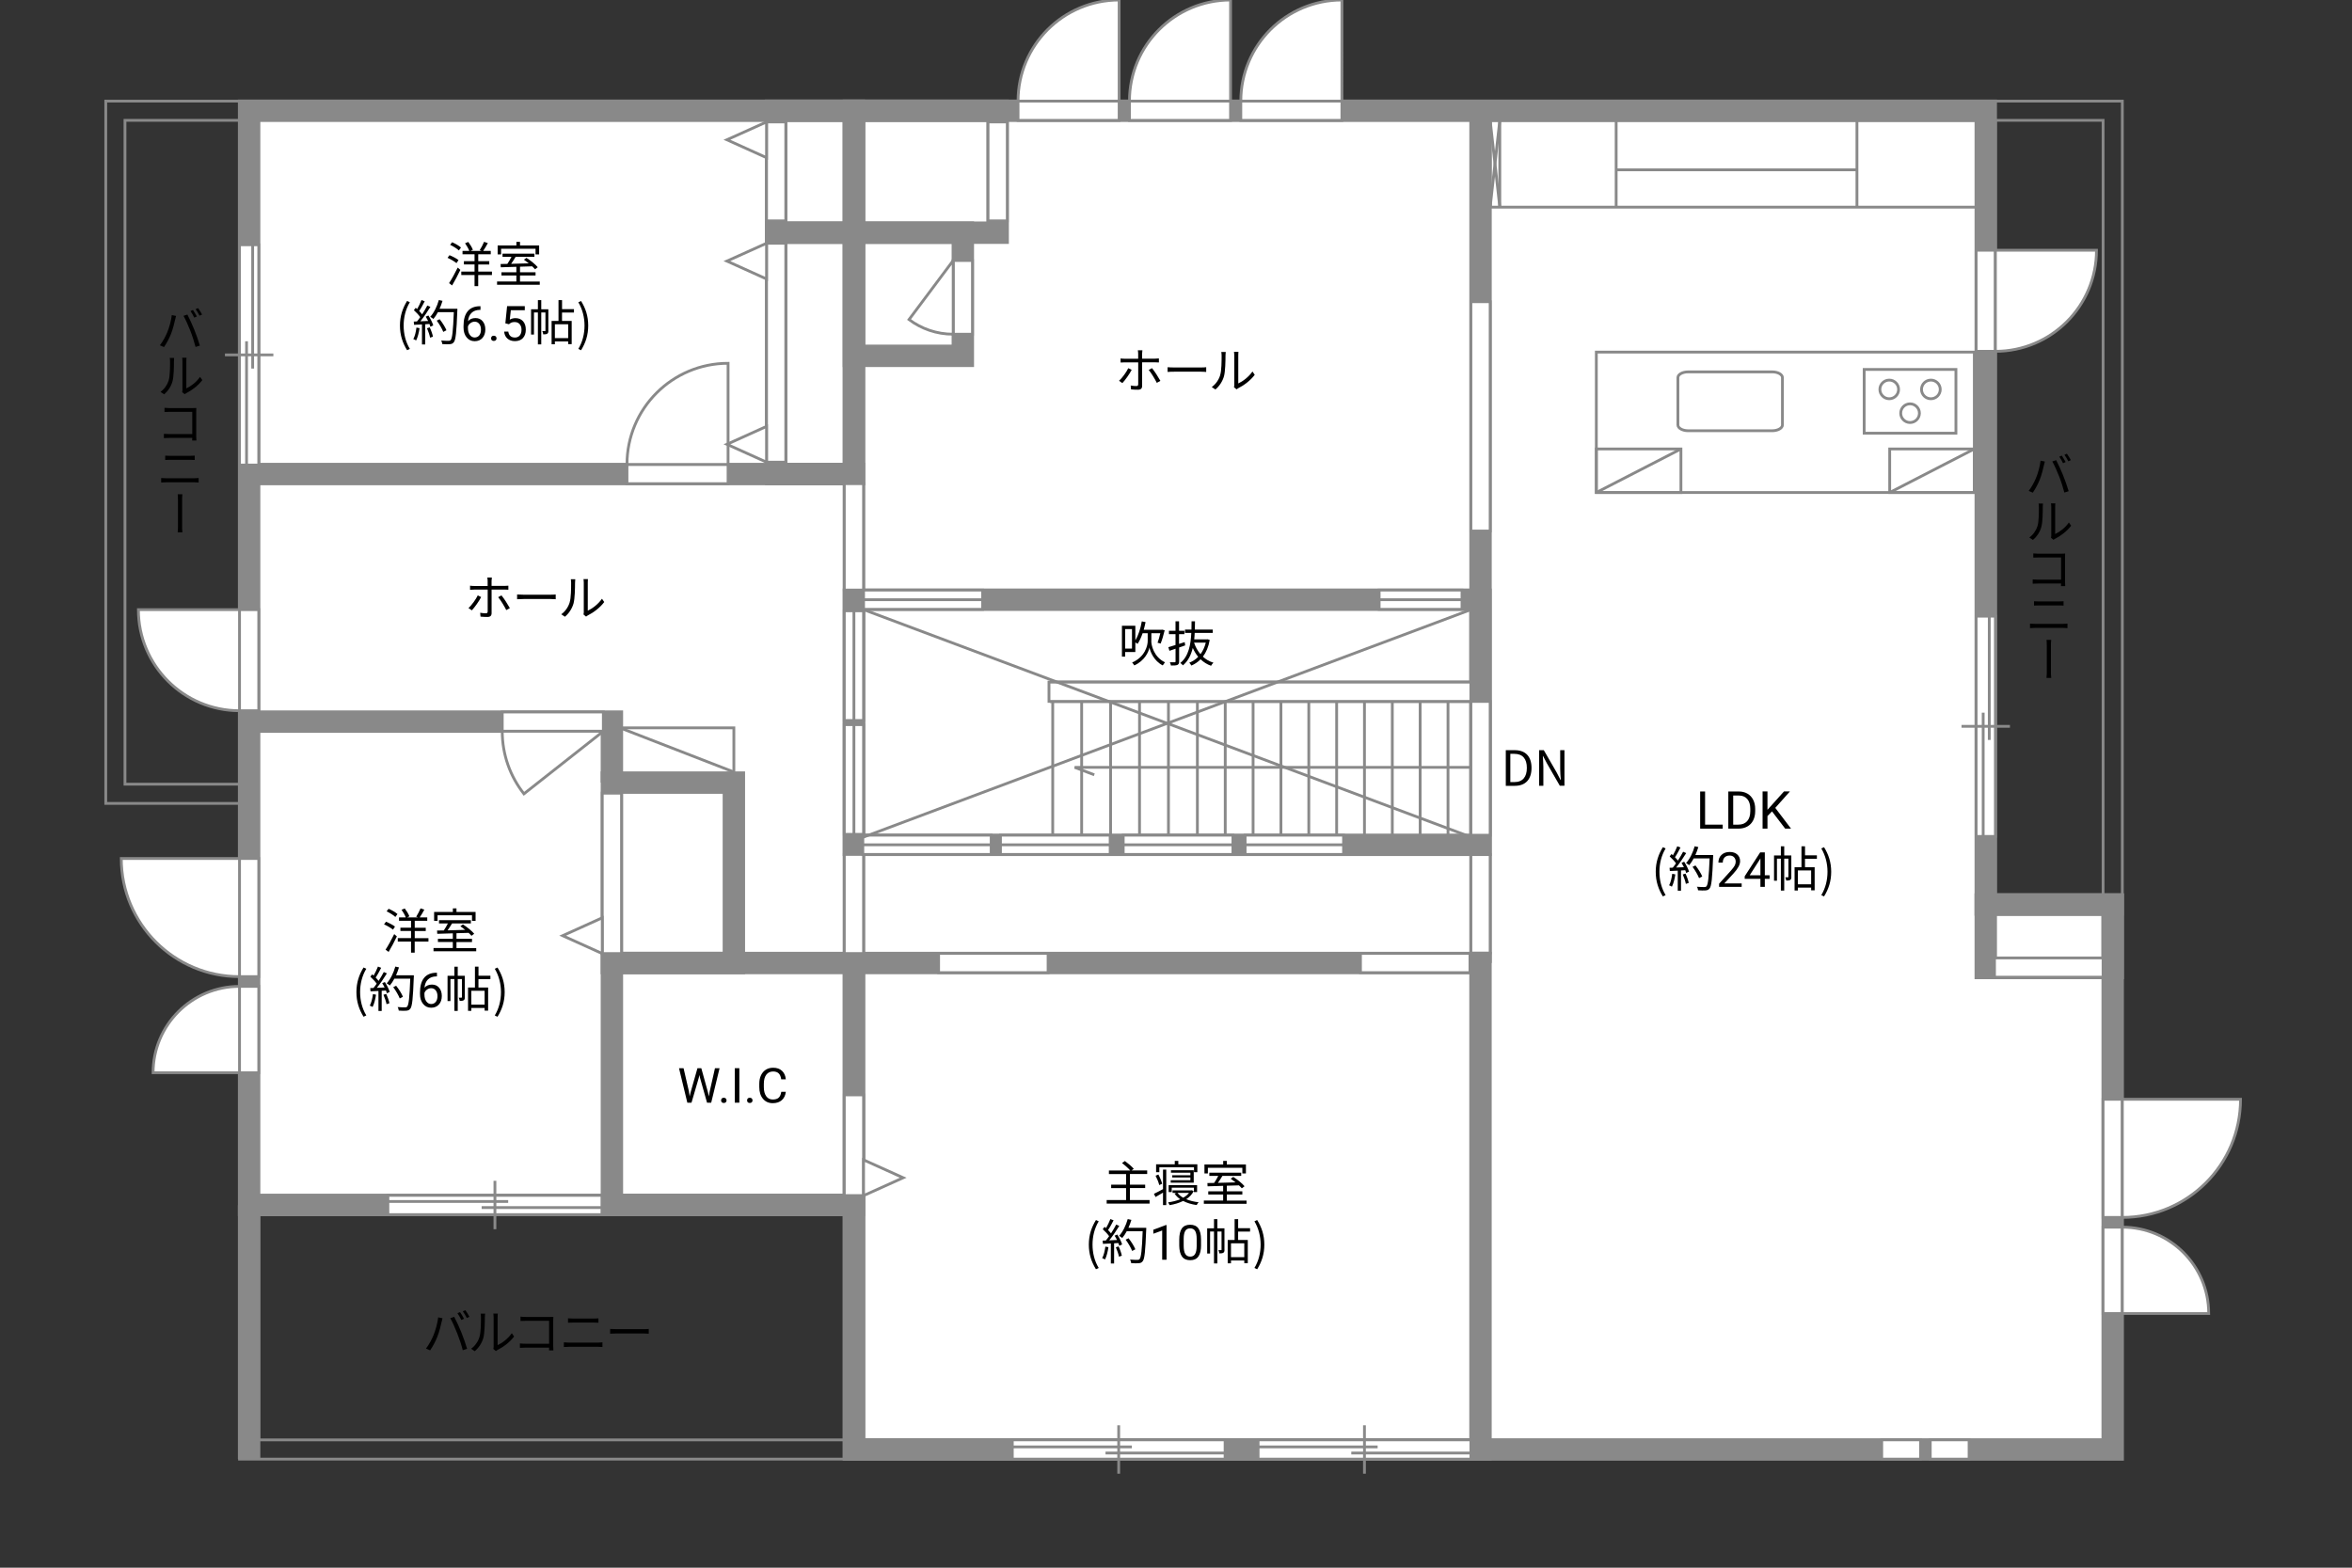 <?xml version="1.0" encoding="UTF-8"?>
<svg id="Campus" xmlns="http://www.w3.org/2000/svg" viewBox="0 0 630 420">
  <rect x="0" y="0" width="630" height="420" fill="#333333" stroke="none"/>
  <defs>
    <style>
      .cls-1, .cls-2, .cls-3 {
        fill: #fff;
      }

      .cls-1, .cls-2, .cls-3, .cls-4, .cls-5 {
        stroke: #898989;
      }

      .cls-1, .cls-3, .cls-5 {
        stroke-width: .75px;
      }

      .cls-2, .cls-4 {
        stroke-width: 6px;
      }

      .cls-3 {
        opacity: 0;
      }

      .cls-4, .cls-5 {
        fill: none;
      }
    </style>
  </defs>
  <rect class="cls-1" x="431.07" y="94.02" width="98.25" height="37.62"/>
  <path class="cls-1" d="m452.32,100.86c0-.86,1.23-1.54,2.75-1.54h22.5c1.51,0,2.75.68,2.75,1.54v12.68c0,.85-1.24,1.55-2.75,1.55h-22.5c-1.52,0-2.75-.7-2.75-1.55v-12.68Z"/>
  <g>
    <rect class="cls-1" x="499.33" y="98.67" width="24.58" height="17.08"/>
    <g>
      <g>
        <path class="cls-1" d="m508.55,104.02c0,1.38-1.12,2.5-2.51,2.5s-2.51-1.12-2.51-2.5,1.12-2.5,2.51-2.5,2.51,1.12,2.51,2.5Z"/>
        <path class="cls-1" d="m519.71,104.02c0,1.38-1.13,2.5-2.51,2.5s-2.5-1.12-2.5-2.5,1.12-2.5,2.5-2.5,2.51,1.12,2.51,2.5Z"/>
      </g>
      <path class="cls-1" d="m514.13,110.39c0,1.38-1.12,2.5-2.5,2.5s-2.51-1.12-2.51-2.5,1.13-2.51,2.51-2.51,2.5,1.12,2.5,2.51Z"/>
    </g>
  </g>
  <g>
    <rect class="cls-5" x="506.65" y="119.97" width="22.66" height="11.67"/>
    <line class="cls-5" x1="529.32" y1="119.97" x2="506.65" y2="131.64"/>
  </g>
  <g>
    <rect class="cls-5" x="431.07" y="119.97" width="22.66" height="11.67"/>
    <line class="cls-5" x1="453.74" y1="119.97" x2="431.07" y2="131.64"/>
  </g>
  <path class="cls-5" d="m69.31,215.24H28.33V27.09h40.98v188.15h0Zm-35.83-5.15h30.68V32.24h-30.68v177.85h0Z"/>
  <polygon class="cls-2" points="531.9 242.33 531.9 29.67 66.73 29.67 66.73 322.83 228.73 322.83 228.73 388.33 565.9 388.33 565.9 242.33 531.9 242.33"/>
  <rect class="cls-4" x="228.73" y="160.67" width="167.83" height="65.67"/>
  <line class="cls-4" x1="281.23" y1="185.33" x2="396.57" y2="185.33"/>
  <line class="cls-4" x1="396.57" y1="258" x2="396.57" y2="29.67"/>
  <line class="cls-4" x1="228.73" y1="124" x2="228.73" y2="258"/>
  <path class="cls-5" d="m231.31,390.91H64.16v-70.65h167.15v70.65h0Zm-162-5.15h156.85v-60.35H69.31v60.35h0Z"/>
  <rect class="cls-4" x="228.73" y="258" width="167.83" height="130.33"/>
  <rect class="cls-4" x="163.9" y="258" width="64.83" height="64.83"/>
  <rect class="cls-4" x="163.9" y="209.67" width="32.67" height="48.33"/>
  <polyline class="cls-4" points="163.9 209.67 163.9 193.33 66.73 193.33"/>
  <path class="cls-5" d="m568.48,244.91h-39.15V27.09h39.15v217.82h0Zm-34-5.15h28.85V32.24h-28.85v207.52h0Z"/>
  <rect class="cls-4" x="531.9" y="242.33" width="34" height="17"/>
  <polyline class="cls-4" points="66.73 127 228.73 127 228.73 29.67"/>
  <rect class="cls-4" x="207.9" y="62.33" width="20.83" height="64.67"/>
  <rect class="cls-4" x="207.9" y="29.67" width="20.83" height="32.67"/>
  <rect class="cls-4" x="228.73" y="29.67" width="38.5" height="32.67"/>
  <rect class="cls-4" x="228.73" y="62.33" width="29.17" height="33"/>
  <g>
    <rect class="cls-1" x="64.15" y="264.26" width="5.16" height="23.14"/>
    <path class="cls-1" d="m64.15,264.26v23.14h-23.14c0-12.78,10.36-23.14,23.14-23.14Z"/>
  </g>
  <g>
    <rect class="cls-1" x="64.15" y="163.33" width="5.16" height="27.08"/>
    <path class="cls-1" d="m64.15,190.41v-27.08h-27.08c0,14.95,12.13,27.08,27.08,27.08Z"/>
  </g>
  <g>
    <rect class="cls-1" x="167.94" y="124.42" width="27.08" height="5.16"/>
    <path class="cls-1" d="m167.94,124.42h27.08v-27.09c-14.95,0-27.08,12.13-27.08,27.09Z"/>
  </g>
  <g>
    <rect class="cls-1" x="272.69" y="27.09" width="27.08" height="5.16"/>
    <path class="cls-1" d="m272.69,27.09h27.08V0c-14.95,0-27.08,12.13-27.08,27.09Z"/>
  </g>
  <g>
    <rect class="cls-1" x="302.53" y="27.09" width="27.08" height="5.16"/>
    <path class="cls-1" d="m302.53,27.09h27.08V0c-14.95,0-27.08,12.13-27.08,27.09Z"/>
  </g>
  <g>
    <rect class="cls-1" x="332.36" y="27.09" width="27.08" height="5.16"/>
    <path class="cls-1" d="m332.36,27.09h27.08V0c-14.95,0-27.08,12.13-27.08,27.09Z"/>
  </g>
  <g>
    <rect class="cls-1" x="529.32" y="67.04" width="5.16" height="27.08"/>
    <path class="cls-1" d="m534.48,94.12v-27.08h27.08c0,14.95-12.13,27.08-27.08,27.08Z"/>
  </g>
  <g>
    <rect class="cls-1" x="64.15" y="230" width="5.16" height="31.65"/>
    <path class="cls-1" d="m64.15,261.65v-31.65h-31.66c0,17.48,14.17,31.65,31.66,31.65Z"/>
  </g>
  <g>
    <rect class="cls-1" x="563.32" y="328.77" width="5.16" height="23.14"/>
    <path class="cls-1" d="m568.48,328.77v23.14h23.14c0-12.78-10.36-23.14-23.14-23.14Z"/>
  </g>
  <g>
    <rect class="cls-1" x="563.32" y="294.51" width="5.16" height="31.65"/>
    <path class="cls-1" d="m568.48,326.16v-31.65h31.66c0,17.48-14.17,31.65-31.66,31.65Z"/>
  </g>
  <g>
    <rect class="cls-1" x="64.15" y="65.58" width="5.16" height="59.01"/>
    <line class="cls-1" x1="60.25" y1="95.08" x2="73.22" y2="95.08"/>
    <line class="cls-1" x1="66.04" y1="91.43" x2="66.04" y2="124.58"/>
    <line class="cls-1" x1="67.68" y1="65.58" x2="67.68" y2="98.74"/>
    <rect class="cls-3" x="64.15" y="69.98" width="5.16" height="50.21"/>
  </g>
  <g>
    <rect class="cls-1" x="529.32" y="165.08" width="5.16" height="59.01"/>
    <line class="cls-1" x1="525.41" y1="194.59" x2="538.38" y2="194.59"/>
    <line class="cls-1" x1="531.21" y1="190.93" x2="531.21" y2="224.09"/>
    <line class="cls-1" x1="532.84" y1="165.08" x2="532.84" y2="198.24"/>
    <rect class="cls-3" x="529.32" y="169.48" width="5.16" height="50.21"/>
  </g>
  <g>
    <rect class="cls-1" x="103.9" y="320.25" width="57.34" height="5.16"/>
    <line class="cls-1" x1="132.57" y1="329.32" x2="132.57" y2="316.35"/>
    <line class="cls-1" x1="129.01" y1="323.52" x2="161.23" y2="323.52"/>
    <line class="cls-1" x1="103.9" y1="321.89" x2="136.12" y2="321.89"/>
    <rect class="cls-3" x="108.17" y="320.25" width="48.78" height="5.16"/>
  </g>
  <g>
    <rect class="cls-1" x="271.15" y="385.75" width="57" height="5.16"/>
    <line class="cls-1" x1="299.65" y1="381.85" x2="299.65" y2="394.82"/>
    <line class="cls-1" x1="303.18" y1="387.64" x2="271.15" y2="387.64"/>
    <line class="cls-1" x1="328.15" y1="389.28" x2="296.12" y2="389.28"/>
    <rect class="cls-3" x="275.4" y="385.75" width="48.5" height="5.16"/>
  </g>
  <g>
    <rect class="cls-1" x="336.99" y="385.75" width="57" height="5.16"/>
    <line class="cls-1" x1="365.48" y1="381.85" x2="365.48" y2="394.82"/>
    <line class="cls-1" x1="369.01" y1="387.64" x2="336.99" y2="387.64"/>
    <line class="cls-1" x1="393.98" y1="389.28" x2="361.95" y2="389.28"/>
    <rect class="cls-3" x="341.24" y="385.75" width="48.5" height="5.16"/>
  </g>
  <g>
    <rect class="cls-1" x="134.53" y="190.75" width="27.08" height="5.16"/>
    <path class="cls-1" d="m161.61,195.91h-27.08c0,6.33,2.17,12.15,5.81,16.76l21.27-16.76Z"/>
  </g>
  <g>
    <rect class="cls-1" x="161.32" y="212.5" width="5.16" height="42.97"/>
    <polygon class="cls-1" points="161.32 255.47 150.71 250.68 161.32 245.89 161.32 255.47"/>
  </g>
  <g>
    <rect class="cls-1" x="205.32" y="65.17" width="5.16" height="58.65"/>
    <polygon class="cls-1" points="205.32 123.82 194.71 119.03 205.32 114.24 205.32 123.82"/>
    <polygon class="cls-1" points="205.32 74.74 194.71 69.95 205.32 65.17 205.32 74.74"/>
  </g>
  <g>
    <rect class="cls-1" x="205.32" y="32.67" width="5.16" height="26.5"/>
    <polygon class="cls-1" points="205.32 42.24 194.71 37.45 205.32 32.67 205.32 42.24"/>
  </g>
  <rect class="cls-1" x="264.65" y="32.67" width="5.16" height="26.5"/>
  <rect class="cls-1" x="226.15" y="129.58" width="5.16" height="28.5"/>
  <rect class="cls-1" x="226.15" y="228.91" width="5.16" height="26.55"/>
  <g>
    <rect class="cls-1" x="226.15" y="293.33" width="5.16" height="26.98"/>
    <polygon class="cls-1" points="231.31 320.32 241.92 315.53 231.31 310.74 231.31 320.32"/>
  </g>
  <rect class="cls-1" x="251.41" y="255.42" width="29.33" height="5.16"/>
  <rect class="cls-1" x="534.24" y="256.64" width="29.08" height="5.16"/>
  <rect class="cls-1" x="364.41" y="255.42" width="29.33" height="5.16"/>
  <rect class="cls-1" x="393.99" y="228.96" width="5.16" height="26.37"/>
  <polyline class="cls-5" points="196.57 206.83 196.57 195 166.07 195"/>
  <line class="cls-5" x1="166.07" y1="195" x2="196.57" y2="206.83"/>
  <g>
    <rect class="cls-1" x="333.51" y="223.75" width="26.37" height="5.16"/>
    <line class="cls-5" x1="333.51" y1="226.33" x2="359.88" y2="226.33"/>
  </g>
  <rect class="cls-1" x="393.99" y="187.92" width="5.16" height="35.85"/>
  <rect class="cls-1" x="393.99" y="80.83" width="5.16" height="61.44"/>
  <g>
    <rect class="cls-1" x="300.86" y="223.75" width="29.39" height="5.16"/>
    <line class="cls-5" x1="300.86" y1="226.33" x2="330.25" y2="226.33"/>
  </g>
  <g>
    <rect class="cls-1" x="267.98" y="223.75" width="29.39" height="5.16"/>
    <line class="cls-5" x1="267.98" y1="226.33" x2="297.38" y2="226.33"/>
  </g>
  <rect class="cls-1" x="280.98" y="182.75" width="113" height="5.16"/>
  <g>
    <rect class="cls-1" x="231.11" y="223.75" width="34.39" height="5.16"/>
    <line class="cls-5" x1="231.11" y1="226.33" x2="265.5" y2="226.33"/>
  </g>
  <g>
    <rect class="cls-1" x="226.15" y="194.14" width="5.16" height="29.39"/>
    <line class="cls-5" x1="228.73" y1="194.14" x2="228.73" y2="223.53"/>
  </g>
  <g>
    <rect class="cls-1" x="226.15" y="163.64" width="5.16" height="29.39"/>
    <line class="cls-5" x1="228.73" y1="163.64" x2="228.73" y2="193.03"/>
  </g>
  <g>
    <rect class="cls-1" x="231.31" y="158.09" width="31.89" height="5.16"/>
    <line class="cls-5" x1="263.21" y1="160.67" x2="231.31" y2="160.67"/>
  </g>
  <g>
    <rect class="cls-1" x="369.41" y="158.09" width="22.2" height="5.16"/>
    <line class="cls-5" x1="391.61" y1="160.67" x2="369.41" y2="160.67"/>
  </g>
  <line class="cls-5" x1="387.86" y1="187.92" x2="387.86" y2="223.58"/>
  <line class="cls-5" x1="380.4" y1="187.92" x2="380.4" y2="223.58"/>
  <line class="cls-5" x1="372.94" y1="187.92" x2="372.94" y2="223.58"/>
  <line class="cls-5" x1="365.48" y1="187.92" x2="365.48" y2="223.58"/>
  <line class="cls-5" x1="358.03" y1="187.92" x2="358.03" y2="223.58"/>
  <line class="cls-5" x1="350.57" y1="187.92" x2="350.57" y2="223.58"/>
  <line class="cls-5" x1="343.11" y1="187.92" x2="343.11" y2="223.58"/>
  <line class="cls-5" x1="335.65" y1="187.92" x2="335.65" y2="223.58"/>
  <line class="cls-5" x1="328.19" y1="187.92" x2="328.19" y2="223.58"/>
  <line class="cls-5" x1="320.73" y1="187.92" x2="320.73" y2="223.58"/>
  <line class="cls-5" x1="312.98" y1="187.92" x2="312.98" y2="223.58"/>
  <line class="cls-5" x1="305.23" y1="187.92" x2="305.23" y2="223.58"/>
  <line class="cls-5" x1="297.48" y1="187.92" x2="297.48" y2="223.58"/>
  <line class="cls-5" x1="289.73" y1="187.92" x2="289.73" y2="223.58"/>
  <line class="cls-5" x1="281.98" y1="187.92" x2="281.98" y2="223.58"/>
  <polyline class="cls-5" points="393.99 205.58 287.86 205.58 293.11 207.58"/>
  <g>
    <rect class="cls-1" x="255.32" y="69.79" width="5.16" height="19.75"/>
    <path class="cls-1" d="m255.32,69.79v19.75c-4.44,0-8.53-1.46-11.83-3.93l11.83-15.82Z"/>
  </g>
  <rect class="cls-5" x="399.15" y="32.25" width="130.42" height="23.25"/>
  <line class="cls-5" x1="401.73" y1="55.5" x2="401.73" y2="32.25"/>
  <line class="cls-5" x1="401.73" y1="32.25" x2="399.15" y2="55.5"/>
  <line class="cls-5" x1="399.15" y1="32.25" x2="401.73" y2="55.5"/>
  <line class="cls-5" x1="432.9" y1="32.25" x2="432.9" y2="55.5"/>
  <line class="cls-5" x1="497.4" y1="32.25" x2="497.4" y2="55.5"/>
  <line class="cls-5" x1="497.4" y1="45.5" x2="432.9" y2="45.5"/>
  <line class="cls-5" x1="231.11" y1="224.33" x2="394.19" y2="163.25"/>
  <line class="cls-5" x1="394.19" y1="224.33" x2="231.11" y2="163.25"/>
  <rect class="cls-1" x="504.03" y="385.75" width="10.41" height="5.16"/>
  <rect class="cls-1" x="517.03" y="385.75" width="10.41" height="5.16"/>
  <g>
    <path d="m403.34,200.98h2.39c2.92,0,4.5,1.72,4.5,4.75s-1.57,4.8-4.45,4.8h-2.44v-9.54Zm2.29,8.55c2.25,0,3.35-1.4,3.35-3.81s-1.11-3.76-3.35-3.76h-1.08v7.57h1.08Z"/>
    <path d="m412.27,200.98h1.25l3.47,6.02,1.01,1.96h.07c-.07-.96-.16-2.03-.16-3.02v-4.97h1.14v9.54h-1.24l-3.47-6.02-1.03-1.96h-.05c.05.96.14,1.98.14,2.98v5.01h-1.14v-9.54Z"/>
  </g>
  <g>
    <path d="m126.39,163.52l-.9-.61c.87-.79,1.98-2.34,2.48-3.39l.91.44c-.55,1.11-1.75,2.77-2.5,3.56Zm5.28-7.89v1.34h3.43c.31,0,.74-.03,1.07-.06v1.08c-.35-.03-.74-.04-1.05-.04h-3.44v6.31c0,.68-.33,1.03-1.12,1.03-.55,0-1.31-.03-1.85-.09l-.09-1.03c.57.1,1.16.14,1.5.14s.51-.14.51-.49v-5.86h-3.6c-.4,0-.77.01-1.12.05v-1.1c.36.05.69.08,1.1.08h3.61v-1.34c0-.27-.04-.73-.09-.92h1.22c-.03.18-.08.65-.08.92Zm4.9,7.29l-.96.53c-.51-1.03-1.48-2.64-2.17-3.46l.88-.48c.7.83,1.73,2.47,2.25,3.41Z"/>
    <path d="m140.33,159.33h7.12c.65,0,1.12-.04,1.4-.06v1.27c-.26-.01-.81-.06-1.39-.06h-7.14c-.71,0-1.4.03-1.81.06v-1.27c.39.03,1.08.06,1.81.06Z"/>
    <path d="m152.59,161.36c.38-1.18.39-3.78.39-5.23,0-.39-.04-.68-.09-.95h1.2c-.01.16-.06.55-.06.94,0,1.44-.05,4.23-.4,5.53-.39,1.39-1.22,2.67-2.31,3.58l-.98-.66c1.09-.78,1.87-1.94,2.26-3.2Zm3.78,2.54v-7.79c0-.49-.06-.87-.08-.96h1.2c-.01.09-.05.47-.05.96v7.5c1.2-.55,2.79-1.73,3.8-3.2l.61.88c-1.12,1.52-2.93,2.86-4.43,3.6-.21.12-.35.22-.44.3l-.69-.57c.05-.21.09-.47.09-.73Z"/>
  </g>
  <g>
    <path d="m308.38,171.73c-.01,1.05.6,4.24,3.67,5.71-.17.21-.46.61-.6.83-2.37-1.2-3.35-3.68-3.56-4.8-.2,1.16-1.29,3.56-4.06,4.8-.12-.19-.39-.6-.58-.78,3.52-1.51,4.19-4.65,4.17-5.76v-2.09h-1.36c-.38,1.1-.83,2.09-1.35,2.86-.13-.1-.38-.27-.6-.4v2.59h-2.73v1.22h-.86v-8.27h3.59v3.9c.82-1.31,1.4-3.16,1.73-5.07l1.01.2c-.14.7-.31,1.39-.49,2.05h4.75l.17-.04.69.18c-.31,1.23-.71,2.68-1.09,3.56l-.82-.23c.25-.65.53-1.63.74-2.55h-2.4v2.09Zm-5.17-3.2h-1.83v5.24h1.83v-5.24Z"/>
    <path d="m317.48,172.9c-.55.19-1.09.39-1.64.57v3.71c0,.53-.13.81-.46.96-.35.14-.87.17-1.73.16-.04-.23-.17-.64-.29-.87.59.01,1.12.01,1.29,0,.17,0,.23-.05.23-.25v-3.38l-1.64.56-.29-.98c.53-.14,1.2-.35,1.92-.57v-2.91h-1.76v-.91h1.76v-2.54h.95v2.54h1.43v.91h-1.43v2.61l1.51-.48.13.87Zm6.55-1.46c-.32,1.88-.96,3.35-1.83,4.49.79.73,1.74,1.29,2.83,1.61-.22.19-.49.57-.64.83-1.08-.38-2.01-.98-2.81-1.74-.71.74-1.55,1.29-2.46,1.68-.12-.22-.38-.58-.56-.77.88-.34,1.7-.86,2.39-1.57-.58-.7-1.07-1.51-1.46-2.38-.44,1.85-1.24,3.51-2.64,4.67-.14-.21-.46-.49-.7-.64,2.24-1.77,2.8-4.94,2.95-8.05h-1.69v-.9h1.73c.01-.75.03-1.5.03-2.21h.92c0,.72-.01,1.46-.04,2.21h4.8v.9h-4.84c-.03.57-.06,1.16-.13,1.73h3.38l.17-.04.58.18Zm-4.19.73c.38,1.16.95,2.21,1.72,3.09.62-.85,1.12-1.87,1.42-3.09h-3.13Z"/>
  </g>
  <g>
    <path d="m300.64,102.64l-.9-.61c.87-.79,1.98-2.34,2.48-3.39l.91.44c-.55,1.1-1.75,2.77-2.5,3.56Zm5.28-7.89v1.34h3.43c.31,0,.74-.03,1.07-.06v1.08c-.35-.03-.74-.04-1.05-.04h-3.44v6.31c0,.68-.33,1.03-1.12,1.03-.55,0-1.31-.03-1.85-.09l-.09-1.03c.57.1,1.16.14,1.5.14s.51-.14.51-.49v-5.86h-3.6c-.4,0-.77.01-1.12.05v-1.1c.36.05.69.08,1.1.08h3.61v-1.34c0-.27-.04-.73-.09-.92h1.22c-.03.18-.08.65-.08.92Zm4.9,7.29l-.96.53c-.51-1.03-1.48-2.64-2.17-3.46l.88-.48c.7.83,1.73,2.47,2.25,3.41Z"/>
    <path d="m314.57,98.45h7.12c.65,0,1.12-.04,1.4-.07v1.27c-.26-.01-.81-.07-1.39-.07h-7.14c-.71,0-1.4.03-1.81.07v-1.27c.39.03,1.08.07,1.81.07Z"/>
    <path d="m326.83,100.48c.38-1.18.39-3.78.39-5.23,0-.39-.04-.68-.09-.95h1.2c-.01.16-.07.55-.07.94,0,1.44-.05,4.23-.4,5.53-.39,1.39-1.22,2.67-2.31,3.58l-.97-.66c1.09-.78,1.87-1.94,2.26-3.2Zm3.78,2.54v-7.79c0-.49-.07-.87-.08-.96h1.2c-.01.09-.05.47-.05.96v7.5c1.2-.55,2.79-1.73,3.8-3.2l.61.88c-1.12,1.52-2.92,2.86-4.43,3.6-.21.12-.35.22-.44.3l-.69-.57c.05-.21.09-.47.09-.73Z"/>
  </g>
  <g>
    <path d="m122.27,70.49c-.52-.44-1.55-1.04-2.39-1.42l.52-.7c.83.33,1.89.88,2.41,1.31l-.53.81Zm-1.98,5.36c.66-1,1.6-2.69,2.31-4.16l.71.61c-.64,1.37-1.5,2.98-2.21,4.17l-.82-.62Zm.81-10.95c.83.35,1.86.94,2.38,1.42l-.57.77c-.49-.47-1.51-1.11-2.34-1.5l.53-.69Zm10.66,8.78h-3.67v2.98h-.98v-2.98h-3.55v-.92h3.55v-1.91h-2.85v-.88h2.85v-1.85h-3.22v-.91h1.81c-.22-.58-.69-1.43-1.13-2.04l.86-.35c.49.64,1.03,1.52,1.23,2.11l-.62.29h2.98l-.53-.19c.39-.61.9-1.56,1.17-2.24l1.01.34c-.39.73-.86,1.53-1.25,2.09h2.03v.91h-3.35v1.85h2.95v.88h-2.95v1.91h3.67v.92Z"/>
    <path d="m144.58,75.42v.87h-11.44v-.87h5.17v-1.62h-3.99v-.86h3.99v-1.46c-1.57.05-3.03.09-4.17.13l-.05-.88c.53-.01,1.14-.01,1.81-.03.38-.56.79-1.27,1.1-1.88h-2.39v-.86h8.54v.86h-5.04c-.36.61-.79,1.29-1.2,1.86,1.46-.04,3.09-.08,4.72-.13-.43-.35-.88-.69-1.3-.98l.69-.48c1.09.69,2.4,1.74,3.02,2.5l-.73.55c-.2-.23-.46-.51-.77-.79-1.08.04-2.18.08-3.25.1v1.5h4.16v.86h-4.16v1.62h5.29Zm-10.36-7.27h-.92v-2.39h5.02v-.96h.97v.96h5.12v2.39h-.96v-1.5h-9.23v1.5Z"/>
    <path d="m107.13,87.22c0-2.55.72-4.65,1.91-6.59l.74.34c-1.13,1.86-1.66,4.04-1.66,6.25s.53,4.41,1.66,6.25l-.74.35c-1.2-1.95-1.91-4.04-1.91-6.6Z"/>
    <path d="m112.38,87.91c-.18,1.22-.49,2.47-.92,3.3-.16-.12-.55-.3-.75-.36.43-.79.7-1.95.84-3.09l.83.16Zm2.38-3.37c.53.83,1.1,1.94,1.29,2.64l-.77.36c-.05-.22-.13-.47-.25-.74l-1.13.07v5.41h-.87v-5.36l-2.12.1-.08-.87c.26,0,.56-.01.86-.03.29-.34.58-.73.87-1.16-.4-.58-1.09-1.31-1.7-1.86l.49-.64c.13.1.26.22.39.34.43-.73.88-1.7,1.16-2.42l.86.33c-.44.87-.99,1.91-1.48,2.61.31.31.58.62.79.9.53-.82,1.03-1.66,1.39-2.37l.83.36c-.75,1.22-1.79,2.76-2.69,3.87.65-.03,1.37-.06,2.08-.09-.2-.4-.42-.81-.64-1.16l.72-.31Zm.34,3.16c.38.79.75,1.82.87,2.5l-.77.26c-.12-.68-.48-1.72-.83-2.52l.73-.23Zm7.4-4.49c-.23,5.82-.42,7.84-.95,8.48-.3.38-.58.47-1.08.52-.43.04-1.22.03-2-.03-.03-.27-.13-.69-.31-.95.87.08,1.66.08,1.99.08.25,0,.42-.03.56-.19.43-.44.65-2.42.85-7.49h-4.26c-.36.69-.78,1.31-1.21,1.82-.18-.16-.61-.44-.85-.57,1-1.08,1.83-2.78,2.31-4.5l.98.22c-.22.73-.48,1.44-.79,2.12h4.77v.49Zm-3.76,5.72c-.3-.79-1.03-2.08-1.76-3.03l.78-.38c.73.91,1.51,2.15,1.82,2.96l-.85.44Z"/>
    <path d="m128.7,82.02v1h-.22c-.91.02-1.64.29-2.18.81-.54.52-.85,1.26-.94,2.22.49-.56,1.15-.84,1.99-.84s1.45.28,1.93.85.72,1.3.72,2.2c0,.95-.26,1.71-.78,2.29s-1.21.86-2.08.86-1.6-.34-2.15-1.02c-.55-.68-.83-1.55-.83-2.62v-.45c0-1.7.36-3,1.09-3.9.73-.9,1.81-1.36,3.24-1.38h.21Zm-1.54,4.16c-.4,0-.77.12-1.11.36-.34.24-.57.54-.71.91v.43c0,.76.17,1.38.51,1.84s.77.7,1.28.7.94-.19,1.25-.58.45-.9.45-1.53-.15-1.15-.46-1.54c-.31-.39-.71-.59-1.22-.59Z"/>
    <path d="m131.54,90.65c0-.2.06-.37.18-.51s.3-.2.54-.2.42.07.55.2.19.3.19.51-.06.36-.19.49c-.12.13-.31.2-.55.2s-.42-.07-.54-.2c-.12-.13-.18-.29-.18-.49Z"/>
    <path d="m135.36,86.63l.47-4.61h4.74v1.09h-3.74l-.28,2.52c.45-.27.97-.4,1.54-.4.84,0,1.51.28,2.01.83.5.56.74,1.31.74,2.26s-.26,1.7-.77,2.25c-.51.55-1.23.82-2.15.82-.82,0-1.48-.23-2-.68-.52-.45-.81-1.08-.88-1.88h1.11c.07.53.26.93.57,1.2.3.27.71.4,1.21.4.55,0,.97-.19,1.29-.56s.47-.89.47-1.54c0-.62-.17-1.11-.5-1.49s-.78-.56-1.34-.56c-.51,0-.91.11-1.21.34l-.31.25-.94-.24Z"/>
    <path d="m146.89,88.59c0,.39-.05.65-.3.81-.25.16-.58.18-1.08.18-.03-.25-.13-.62-.25-.87.35.01.61.01.71,0,.1,0,.13-.03.13-.13v-4.86h-1.12v8.55h-.9v-8.55h-1.05v5.9h-.78v-6.77h1.83v-2.44h.9v2.44h1.9v5.75Zm3.65-4.85v2.25h2.59v6.21h-.94v-.73h-3.56v.77h-.88v-6.25h1.85v-5.58h.95v2.42h3.19v.91h-3.19Zm1.65,3.13h-3.56v3.72h3.56v-3.72Z"/>
    <path d="m154.91,93.48c1.12-1.85,1.66-4.04,1.66-6.25s-.55-4.39-1.66-6.25l.73-.34c1.21,1.94,1.92,4.04,1.92,6.59s-.71,4.65-1.92,6.6l-.73-.35Z"/>
  </g>
  <g>
    <path d="m105.26,249.06c-.52-.44-1.55-1.04-2.39-1.42l.52-.7c.83.33,1.89.88,2.41,1.31l-.53.81Zm-1.98,5.36c.66-1,1.6-2.69,2.31-4.16l.71.61c-.64,1.37-1.5,2.98-2.21,4.17l-.82-.62Zm.81-10.95c.83.35,1.86.94,2.38,1.42l-.57.77c-.49-.47-1.51-1.11-2.34-1.5l.53-.69Zm10.66,8.78h-3.67v2.98h-.98v-2.98h-3.55v-.92h3.55v-1.91h-2.85v-.88h2.85v-1.85h-3.22v-.91h1.81c-.22-.58-.69-1.43-1.13-2.04l.86-.35c.49.64,1.03,1.52,1.23,2.11l-.62.29h2.98l-.53-.19c.39-.61.9-1.56,1.17-2.24l1.01.34c-.39.73-.86,1.53-1.25,2.09h2.03v.91h-3.35v1.85h2.95v.88h-2.95v1.91h3.67v.92Z"/>
    <path d="m127.56,253.99v.87h-11.44v-.87h5.17v-1.62h-3.99v-.86h3.99v-1.46c-1.57.05-3.03.09-4.17.13l-.05-.88c.53-.01,1.14-.01,1.81-.03.38-.56.79-1.27,1.1-1.88h-2.39v-.86h8.54v.86h-5.04c-.36.61-.79,1.29-1.2,1.86,1.46-.04,3.09-.08,4.72-.13-.43-.35-.88-.69-1.3-.98l.69-.48c1.09.69,2.4,1.74,3.02,2.5l-.73.55c-.2-.23-.46-.51-.77-.79-1.08.04-2.18.08-3.25.1v1.5h4.16v.86h-4.16v1.62h5.29Zm-10.36-7.27h-.92v-2.39h5.02v-.96h.97v.96h5.12v2.39h-.96v-1.5h-9.23v1.5Z"/>
    <path d="m95.47,265.79c0-2.55.71-4.65,1.91-6.59l.74.34c-1.13,1.86-1.66,4.04-1.66,6.25s.53,4.41,1.66,6.25l-.74.35c-1.2-1.95-1.91-4.04-1.91-6.6Z"/>
    <path d="m100.72,266.48c-.18,1.22-.49,2.47-.92,3.3-.16-.12-.55-.3-.75-.36.43-.79.7-1.95.85-3.09l.83.16Zm2.38-3.37c.53.83,1.1,1.94,1.29,2.64l-.77.36c-.05-.22-.13-.47-.25-.74l-1.13.07v5.41h-.87v-5.36l-2.12.1-.08-.87c.26,0,.56-.01.86-.03.29-.34.58-.73.87-1.16-.4-.58-1.09-1.31-1.7-1.86l.49-.64c.13.1.26.22.39.34.43-.73.88-1.7,1.16-2.42l.86.33c-.44.87-.99,1.91-1.48,2.61.31.31.58.62.79.9.53-.82,1.03-1.66,1.39-2.37l.83.36c-.75,1.22-1.79,2.76-2.69,3.87.65-.03,1.37-.06,2.08-.09-.19-.4-.42-.81-.64-1.16l.71-.31Zm.34,3.16c.38.79.75,1.82.87,2.5l-.77.26c-.12-.68-.48-1.72-.83-2.52l.73-.23Zm7.4-4.49c-.23,5.82-.42,7.84-.95,8.48-.3.38-.58.47-1.08.52-.43.04-1.22.03-2-.03-.03-.27-.13-.69-.31-.95.87.08,1.66.08,1.99.08.25,0,.42-.03.56-.19.43-.44.65-2.42.84-7.49h-4.26c-.36.69-.78,1.31-1.21,1.82-.18-.16-.61-.44-.84-.57,1-1.08,1.83-2.78,2.31-4.5l.98.22c-.22.73-.48,1.44-.79,2.12h4.77v.49Zm-3.76,5.72c-.3-.79-1.03-2.08-1.75-3.03l.78-.38c.73.91,1.51,2.15,1.82,2.96l-.85.44Z"/>
    <path d="m117.04,260.59v1h-.22c-.91.02-1.64.29-2.18.81s-.85,1.26-.94,2.22c.49-.56,1.15-.84,1.99-.84s1.45.28,1.93.85c.48.57.72,1.3.72,2.2,0,.95-.26,1.71-.78,2.29-.52.57-1.21.86-2.08.86s-1.6-.34-2.15-1.02-.83-1.55-.83-2.62v-.45c0-1.7.36-3,1.09-3.9.73-.9,1.81-1.36,3.24-1.38h.21Zm-1.54,4.16c-.4,0-.77.12-1.11.36s-.57.54-.7.91v.43c0,.76.17,1.38.51,1.84s.77.7,1.28.7.94-.19,1.25-.58c.3-.39.45-.9.45-1.53s-.15-1.15-.46-1.54c-.31-.39-.71-.59-1.22-.59Z"/>
    <path d="m124.51,267.16c0,.39-.05.65-.3.81-.25.16-.58.18-1.08.18-.03-.25-.13-.62-.25-.87.35.01.61.01.72,0,.1,0,.13-.03.13-.13v-4.86h-1.12v8.55h-.9v-8.55h-1.05v5.9h-.78v-6.77h1.83v-2.44h.9v2.44h1.9v5.75Zm3.65-4.85v2.25h2.59v6.21h-.94v-.73h-3.56v.77h-.88v-6.25h1.85v-5.58h.95v2.42h3.19v.91h-3.19Zm1.65,3.13h-3.56v3.72h3.56v-3.72Z"/>
    <path d="m132.53,272.05c1.12-1.85,1.66-4.04,1.66-6.25s-.55-4.39-1.66-6.25l.73-.34c1.21,1.94,1.92,4.04,1.92,6.59s-.71,4.65-1.92,6.6l-.73-.35Z"/>
  </g>
  <g>
    <path d="m46,84.41l1.16.23c-.09.27-.18.65-.23.92-.18.81-.62,2.67-1.14,3.94-.46,1.16-1.16,2.46-1.86,3.48l-1.1-.47c.81-1.05,1.51-2.38,1.95-3.43.55-1.31,1.08-3.22,1.24-4.68Zm3.15.21l1.04-.35c.48.92,1.3,2.67,1.83,4,.51,1.24,1.18,3.17,1.52,4.32l-1.16.36c-.33-1.29-.87-3-1.4-4.34-.51-1.3-1.29-3.06-1.83-3.99Zm3.58.16l-.7.31c-.23-.51-.66-1.27-1-1.75l.66-.29c.31.46.77,1.24,1.04,1.73Zm1.4-.52l-.68.31c-.29-.55-.69-1.26-1.05-1.73l.66-.3c.34.47.82,1.26,1.07,1.72Z"/>
    <path d="m45.19,101.89c.36-1.16.36-3.68.36-5.08,0-.38-.03-.65-.08-.91h1.17c-.01.14-.05.53-.05.9,0,1.4-.01,4.04-.39,5.37-.36,1.35-1.18,2.59-2.25,3.47l-.96-.65c1.07-.77,1.82-1.89,2.2-3.09Zm3.68,2.44v-7.55c0-.48-.06-.85-.08-.94h1.17c-.01.09-.05.46-.05.94v7.28c1.16-.53,2.72-1.68,3.67-3.09l.61.86c-1.09,1.47-2.83,2.77-4.3,3.5-.21.1-.35.21-.44.27l-.66-.55c.05-.2.09-.46.09-.72Z"/>
    <path d="m45.44,109.33h6.21c.31,0,.69-.01.94-.03-.01.29-.03.68-.03.98v6.53c0,.46.04,1.01.05,1.21h-1.14c.01-.13.01-.4.03-.7h-6.16c-.52,0-1.09.03-1.44.05v-1.14c.33.03.88.06,1.4.06h6.2v-5.95h-6.06c-.47,0-1.08.03-1.38.04v-1.12c.42.04.97.08,1.38.08Z"/>
    <path d="m44.5,128.13h7.55c.38,0,.78-.03,1.16-.06v1.2c-.39-.04-.82-.06-1.16-.06h-7.55c-.46,0-.9.03-1.33.06v-1.2c.43.04.87.06,1.33.06Zm1-6.01h5.41c.46,0,.9-.03,1.25-.05v1.16c-.35-.03-.83-.04-1.25-.04h-5.41c-.44,0-.86.03-1.25.04v-1.16c.4.03.83.05,1.25.05Z"/>
    <path d="m47.66,133.85c0-.36,0-1.01-.06-1.44h1.26c-.08.43-.08,1.08-.08,1.43v6.99c-.01.39-.01,1.2.08,1.78h-1.27c.08-.58.08-1.33.08-1.78v-6.98Z"/>
  </g>
  <g>
    <path d="m546.57,123.42l1.16.23c-.09.27-.18.65-.23.92-.18.81-.62,2.67-1.14,3.94-.46,1.16-1.16,2.46-1.86,3.48l-1.1-.47c.81-1.05,1.51-2.38,1.95-3.43.55-1.31,1.08-3.22,1.23-4.68Zm3.15.21l1.04-.35c.48.92,1.3,2.67,1.83,4,.51,1.24,1.18,3.17,1.52,4.32l-1.16.36c-.33-1.29-.87-3-1.4-4.34-.51-1.3-1.29-3.06-1.83-3.99Zm3.58.16l-.7.31c-.23-.51-.66-1.27-1-1.75l.66-.29c.31.46.77,1.24,1.04,1.73Zm1.4-.52l-.68.31c-.29-.55-.69-1.26-1.05-1.73l.66-.3c.34.47.82,1.26,1.07,1.72Z"/>
    <path d="m545.77,140.9c.36-1.16.36-3.68.36-5.08,0-.38-.03-.65-.08-.91h1.17c-.01.14-.05.53-.05.9,0,1.4-.01,4.04-.39,5.37-.36,1.35-1.18,2.59-2.25,3.47l-.96-.65c1.07-.77,1.82-1.89,2.2-3.09Zm3.68,2.44v-7.55c0-.48-.06-.85-.08-.94h1.17c-.01.09-.05.46-.05.94v7.28c1.16-.53,2.72-1.68,3.67-3.09l.61.86c-1.09,1.47-2.83,2.77-4.3,3.5-.21.1-.35.21-.44.27l-.66-.55c.05-.2.09-.46.09-.72Z"/>
    <path d="m546.01,148.34h6.21c.31,0,.69-.01.94-.03-.01.29-.03.68-.03.98v6.53c0,.46.04,1.01.05,1.21h-1.14c.01-.13.01-.4.03-.7h-6.16c-.52,0-1.09.03-1.44.05v-1.14c.33.03.88.06,1.4.06h6.2v-5.95h-6.06c-.47,0-1.08.03-1.38.04v-1.12c.42.04.97.08,1.38.08Z"/>
    <path d="m545.08,167.14h7.55c.38,0,.78-.03,1.16-.06v1.2c-.39-.04-.82-.06-1.16-.06h-7.55c-.46,0-.9.03-1.33.06v-1.2c.43.04.87.06,1.33.06Zm1-6.01h5.41c.46,0,.9-.03,1.25-.05v1.16c-.35-.03-.83-.04-1.25-.04h-5.41c-.44,0-.86.03-1.25.04v-1.16c.4.03.83.05,1.25.05Z"/>
    <path d="m548.24,172.86c0-.36,0-1.01-.06-1.44h1.26c-.08.43-.08,1.08-.08,1.43v6.99c-.01.39-.01,1.2.08,1.78h-1.27c.08-.58.08-1.33.08-1.78v-6.98Z"/>
  </g>
  <g>
    <path d="m117.37,352.93l1.16.25c-.08.29-.18.66-.23.94-.18.82-.64,2.74-1.18,4.07-.48,1.2-1.18,2.54-1.91,3.58l-1.11-.47c.82-1.08,1.55-2.44,2-3.54.56-1.34,1.11-3.32,1.27-4.82Zm3.24.22l1.05-.35c.52.94,1.35,2.73,1.9,4.11.53,1.29,1.22,3.28,1.56,4.45l-1.16.38c-.33-1.33-.92-3.08-1.47-4.47-.52-1.34-1.31-3.15-1.88-4.11Zm3.67.17l-.7.31c-.26-.53-.7-1.31-1.05-1.81l.69-.29c.33.46.81,1.25,1.07,1.78Zm1.46-.53l-.7.31c-.29-.57-.7-1.3-1.08-1.79l.69-.29c.35.47.85,1.29,1.09,1.77Z"/>
    <path d="m128.44,358.13c.38-1.18.39-3.78.39-5.23,0-.39-.04-.68-.09-.95h1.2c-.01.16-.07.55-.07.94,0,1.44-.05,4.23-.4,5.53-.39,1.39-1.22,2.67-2.31,3.58l-.97-.66c1.09-.78,1.87-1.94,2.26-3.2Zm3.78,2.54v-7.79c0-.49-.07-.87-.08-.96h1.2c-.01.09-.05.47-.05.96v7.5c1.2-.55,2.79-1.73,3.8-3.2l.61.88c-1.12,1.52-2.92,2.86-4.43,3.6-.21.12-.35.22-.44.3l-.69-.57c.05-.21.09-.47.09-.73Z"/>
    <path d="m140.85,352.83h6.41c.31,0,.7-.01.96-.03-.01.3-.04.7-.04,1.01v6.71c0,.47.04,1.05.05,1.26h-1.17c.01-.14.01-.42.03-.73h-6.36c-.53,0-1.12.03-1.47.05v-1.18c.34.04.9.08,1.44.08h6.38v-6.14h-6.23c-.48,0-1.13.03-1.43.04v-1.16c.43.05,1,.08,1.42.08Z"/>
    <path d="m152.4,359.7h7.79c.39,0,.81-.03,1.18-.07v1.25c-.39-.04-.83-.06-1.18-.06h-7.79c-.47,0-.92.04-1.37.06v-1.25c.44.03.9.07,1.37.07Zm1.04-6.45h5.56c.47,0,.92-.01,1.29-.05v1.17c-.36-.03-.86-.04-1.29-.04h-5.56c-.46,0-.88.03-1.29.04v-1.17c.42.03.86.05,1.29.05Z"/>
    <path d="m165.25,356.1h7.12c.65,0,1.12-.04,1.4-.06v1.27c-.26-.01-.81-.06-1.39-.06h-7.14c-.71,0-1.4.03-1.81.06v-1.27c.39.03,1.08.06,1.81.06Z"/>
  </g>
  <line class="cls-4" x1="66.73" y1="322.83" x2="66.73" y2="390.91"/>
  <g>
    <path d="m184.55,292.51l.18,1.22.26-1.1,1.83-6.45h1.03l1.78,6.45.25,1.12.2-1.24,1.43-6.32h1.23l-2.24,9.24h-1.11l-1.9-6.73-.15-.7-.15.7-1.97,6.73h-1.11l-2.23-9.24h1.22l1.46,6.33Z"/>
    <path d="m193.15,294.81c0-.2.06-.37.18-.51.12-.14.3-.2.54-.2s.42.07.55.2c.12.14.19.3.19.51s-.06.36-.19.49c-.12.13-.31.2-.55.2s-.42-.07-.54-.2c-.12-.13-.18-.29-.18-.49Z"/>
    <path d="m198.04,295.42h-1.22v-9.24h1.22v9.24Z"/>
    <path d="m200.11,294.81c0-.2.06-.37.18-.51.12-.14.3-.2.54-.2s.42.07.55.2c.12.14.19.3.19.51s-.06.36-.19.49c-.12.13-.31.2-.55.2s-.42-.07-.54-.2c-.12-.13-.18-.29-.18-.49Z"/>
    <path d="m210.49,292.49c-.11.98-.48,1.73-1.08,2.26-.61.53-1.41.8-2.42.8-1.09,0-1.97-.39-2.62-1.17-.66-.78-.99-1.83-.99-3.14v-.89c0-.86.15-1.61.46-2.27.31-.65.74-1.15,1.3-1.5.56-.35,1.21-.52,1.96-.52.98,0,1.77.27,2.36.82.59.55.94,1.31,1.03,2.28h-1.23c-.11-.74-.34-1.27-.69-1.6-.35-.33-.85-.5-1.48-.5-.78,0-1.39.29-1.83.86-.44.58-.66,1.4-.66,2.46v.9c0,1,.21,1.8.63,2.4.42.59,1,.89,1.76.89.68,0,1.2-.15,1.56-.46.36-.31.6-.84.72-1.6h1.23Z"/>
  </g>
  <g>
    <path d="m307.92,321.51v.95h-11.49v-.95h5.2v-3.2h-4v-.92h4v-2.85h-4.6v-.95h5.71c-.51-.6-1.43-1.42-2.21-1.99l.78-.55c.83.6,1.87,1.48,2.38,2.09l-.61.44h4.2v.95h-4.62v2.85h4.08v.92h-4.08v3.2h5.27Z"/>
    <path d="m311.52,313.35h.87v9.52h-.87v-3.35c-.69.4-1.39.81-2,1.17l-.43-.85c.62-.29,1.52-.78,2.43-1.26v-5.23Zm-1.01,4.16c-.14-.68-.57-1.74-.98-2.52l.75-.33c.43.79.84,1.81,1.01,2.48l-.79.36Zm.03-3.47h-.87v-2.11h5v-.92h.95v.92h5.1v2.11h-.9v-1.3h-9.28v1.3Zm9.2,5.07c-.44.9-1.14,1.61-2,2.17.96.4,2.11.69,3.32.82-.2.19-.43.55-.52.75-1.35-.18-2.59-.56-3.63-1.1-1.09.55-2.35.91-3.63,1.12-.08-.21-.26-.55-.4-.74,1.13-.16,2.26-.43,3.25-.84-.62-.43-1.14-.94-1.52-1.52l.52-.18h-1.05v-.68h4.98l.16-.04.53.25Zm.05.25v-1.16h-5.93v1.16h-.83v-1.86h7.62v1.86h-.86Zm-.94-3.17v-.73h-4.86v-.6h4.86v-.69h-5.2v-.65h6.1v3.33h-6.16v-.66h5.26Zm-3.46,3.39c.38.49.9.94,1.53,1.3.64-.35,1.17-.78,1.57-1.3h-3.11Z"/>
    <path d="m333.9,321.64v.87h-11.44v-.87h5.17v-1.62h-3.99v-.86h3.99v-1.46c-1.57.05-3.03.09-4.17.13l-.05-.88c.53-.01,1.14-.01,1.81-.03.38-.56.79-1.27,1.1-1.88h-2.39v-.86h8.54v.86h-5.04c-.36.61-.79,1.29-1.2,1.86,1.46-.04,3.09-.08,4.72-.13-.43-.35-.88-.69-1.3-.98l.69-.48c1.09.69,2.41,1.74,3.02,2.5l-.73.55c-.2-.23-.46-.51-.77-.79-1.08.04-2.18.08-3.25.1v1.5h4.16v.86h-4.16v1.62h5.29Zm-10.36-7.27h-.92v-2.39h5.02v-.96h.97v.96h5.12v2.39h-.96v-1.5h-9.23v1.5Z"/>
    <path d="m291.65,333.45c0-2.55.71-4.65,1.91-6.59l.74.34c-1.13,1.86-1.66,4.04-1.66,6.25s.53,4.41,1.66,6.25l-.74.35c-1.2-1.95-1.91-4.04-1.91-6.6Z"/>
    <path d="m296.9,334.13c-.18,1.22-.49,2.47-.92,3.3-.16-.12-.55-.3-.75-.36.43-.79.7-1.95.85-3.09l.83.16Zm2.38-3.37c.53.83,1.1,1.94,1.29,2.64l-.77.36c-.05-.22-.13-.47-.25-.74l-1.13.07v5.41h-.87v-5.36l-2.12.1-.08-.87c.26,0,.56-.01.86-.03.29-.34.58-.73.87-1.16-.4-.58-1.09-1.31-1.7-1.86l.49-.64c.13.1.26.22.39.34.43-.73.88-1.7,1.16-2.42l.86.33c-.44.87-.99,1.91-1.48,2.61.31.31.58.62.79.9.53-.82,1.03-1.66,1.39-2.37l.83.36c-.75,1.22-1.79,2.76-2.69,3.87.65-.03,1.37-.06,2.08-.09-.19-.4-.42-.81-.64-1.16l.71-.31Zm.34,3.16c.38.79.75,1.82.87,2.5l-.77.26c-.12-.68-.48-1.72-.83-2.52l.73-.23Zm7.4-4.49c-.23,5.82-.42,7.84-.95,8.48-.3.38-.58.47-1.08.52-.43.04-1.22.03-2-.03-.03-.27-.13-.69-.31-.95.87.08,1.66.08,1.99.08.25,0,.42-.03.56-.19.43-.44.65-2.42.84-7.49h-4.26c-.36.69-.78,1.31-1.21,1.82-.18-.16-.61-.44-.84-.57,1-1.08,1.83-2.78,2.31-4.5l.98.22c-.22.73-.48,1.44-.79,2.12h4.77v.49Zm-3.76,5.72c-.3-.79-1.03-2.08-1.75-3.03l.78-.38c.73.91,1.51,2.15,1.82,2.96l-.85.44Z"/>
    <path d="m312.48,337.49h-1.18v-7.83l-2.37.87v-1.07l3.36-1.26h.18v9.29Z"/>
    <path d="m321.71,333.55c0,1.38-.23,2.4-.71,3.07-.47.67-1.2,1-2.2,1s-1.72-.33-2.19-.98c-.47-.65-.72-1.63-.74-2.93v-1.57c0-1.36.23-2.37.7-3.03s1.21-.99,2.21-.99,1.73.32,2.2.96c.47.64.71,1.62.72,2.95v1.52Zm-1.17-1.61c0-.99-.14-1.72-.42-2.17-.28-.45-.72-.68-1.33-.68s-1.04.23-1.31.68c-.27.45-.42,1.15-.42,2.09v1.88c0,1,.14,1.74.43,2.21s.73.71,1.32.71,1.01-.22,1.29-.67.43-1.16.44-2.12v-1.92Z"/>
    <path d="m327.99,334.81c0,.39-.05.65-.3.81-.25.16-.58.18-1.08.18-.03-.25-.13-.62-.25-.87.35.01.61.01.71,0,.1,0,.13-.03.13-.13v-4.86h-1.12v8.55h-.9v-8.55h-1.05v5.9h-.78v-6.77h1.83v-2.44h.9v2.44h1.9v5.75Zm3.65-4.85v2.25h2.59v6.21h-.94v-.73h-3.56v.77h-.88v-6.25h1.85v-5.58h.95v2.42h3.19v.91h-3.19Zm1.65,3.13h-3.56v3.72h3.56v-3.72Z"/>
    <path d="m336.01,339.7c1.12-1.85,1.66-4.04,1.66-6.25s-.55-4.39-1.66-6.25l.73-.34c1.21,1.94,1.92,4.04,1.92,6.59s-.71,4.65-1.92,6.6l-.73-.35Z"/>
  </g>
  <g>
    <path d="m456.72,220.93h4.72v1.07h-6.04v-9.95h1.32v8.88Z"/>
    <path d="m462.94,222v-9.95h2.81c.87,0,1.63.19,2.3.57.67.38,1.18.93,1.54,1.63s.55,1.52.55,2.43v.64c0,.94-.18,1.76-.54,2.47s-.88,1.25-1.55,1.63-1.46.57-2.35.58h-2.75Zm1.31-8.88v7.81h1.38c1.01,0,1.8-.31,2.36-.94.56-.63.84-1.53.84-2.69v-.58c0-1.13-.26-2.01-.8-2.64-.53-.63-1.28-.95-2.26-.95h-1.53Z"/>
    <path d="m474.65,217.37l-1.22,1.26v3.36h-1.31v-9.95h1.31v4.92l4.42-4.92h1.59l-3.92,4.4,4.22,5.56h-1.57l-3.53-4.63Z"/>
    <path d="m443.5,233.56c0-2.55.72-4.65,1.91-6.59l.74.34c-1.13,1.86-1.66,4.04-1.66,6.25s.53,4.41,1.66,6.25l-.74.35c-1.2-1.95-1.91-4.04-1.91-6.6Z"/>
    <path d="m448.75,234.25c-.18,1.22-.49,2.47-.92,3.3-.16-.12-.55-.3-.75-.36.43-.79.7-1.95.84-3.09l.83.16Zm2.38-3.37c.53.83,1.1,1.94,1.29,2.64l-.77.36c-.05-.22-.13-.47-.25-.74l-1.13.07v5.41h-.87v-5.36l-2.12.1-.08-.87c.26,0,.56-.01.86-.03.29-.34.58-.73.87-1.16-.4-.58-1.09-1.31-1.7-1.86l.49-.64c.13.1.26.22.39.34.43-.73.88-1.7,1.16-2.42l.86.33c-.44.87-.99,1.91-1.48,2.61.31.31.58.62.79.9.53-.82,1.03-1.66,1.39-2.37l.83.36c-.75,1.22-1.79,2.76-2.69,3.87.65-.03,1.36-.06,2.08-.09-.2-.4-.42-.81-.64-1.16l.72-.31Zm.34,3.16c.38.79.75,1.82.87,2.5l-.77.26c-.12-.68-.48-1.72-.83-2.52l.73-.23Zm7.4-4.49c-.23,5.82-.42,7.84-.95,8.48-.3.38-.58.47-1.08.52-.43.04-1.22.03-2-.03-.03-.27-.13-.69-.31-.95.87.08,1.66.08,1.99.08.25,0,.42-.03.56-.19.43-.44.65-2.42.85-7.49h-4.26c-.36.69-.78,1.31-1.21,1.82-.18-.16-.61-.44-.84-.57,1-1.08,1.83-2.78,2.31-4.5l.98.22c-.22.73-.48,1.44-.79,2.12h4.77v.49Zm-3.76,5.72c-.3-.79-1.03-2.08-1.75-3.03l.78-.38c.73.91,1.51,2.15,1.82,2.96l-.85.44Z"/>
    <path d="m466.52,237.6h-6.05v-.84l3.2-3.55c.47-.54.8-.97.98-1.31s.27-.68.27-1.04c0-.48-.15-.88-.44-1.19-.29-.31-.68-.46-1.17-.46-.58,0-1.04.17-1.36.5-.32.33-.49.79-.49,1.39h-1.17c0-.85.27-1.54.82-2.06s1.28-.79,2.2-.79c.86,0,1.54.23,2.04.68s.75,1.05.75,1.8c0,.91-.58,1.99-1.74,3.25l-2.48,2.69h4.64v.96Z"/>
    <path d="m472.72,234.5h1.28v.96h-1.28v2.15h-1.18v-2.15h-4.21v-.69l4.14-6.4h1.25v6.14Zm-4.06,0h2.88v-4.53l-.14.25-2.74,4.28Z"/>
    <path d="m479.83,234.92c0,.39-.05.65-.3.81-.25.16-.58.18-1.08.18-.03-.25-.13-.62-.25-.87.35.01.61.01.71,0,.1,0,.13-.03.13-.13v-4.86h-1.12v8.55h-.9v-8.55h-1.05v5.9h-.78v-6.77h1.83v-2.44h.9v2.44h1.9v5.75Zm3.65-4.85v2.25h2.59v6.21h-.94v-.73h-3.56v.77h-.88v-6.25h1.85v-5.58h.95v2.42h3.18v.91h-3.18Zm1.65,3.13h-3.56v3.72h3.56v-3.72Z"/>
    <path d="m487.85,239.81c1.12-1.85,1.66-4.04,1.66-6.25s-.55-4.39-1.66-6.25l.73-.34c1.21,1.94,1.92,4.04,1.92,6.59s-.71,4.65-1.92,6.6l-.73-.35Z"/>
  </g>
  <rect class="cls-1" x="427.59" y="94.33" width="101.25" height="37.62"/>
  <path class="cls-1" d="m477.44,101.17c0-.86-1.23-1.54-2.75-1.54h-22.5c-1.52,0-2.75.68-2.75,1.54v12.68c0,.85,1.24,1.55,2.75,1.55h22.5c1.52,0,2.75-.7,2.75-1.55v-12.68Z"/>
  <g>
    <rect class="cls-1" x="499.33" y="98.98" width="24.58" height="17.08"/>
    <g>
      <g>
        <path class="cls-1" d="m514.69,104.33c0,1.38,1.12,2.5,2.51,2.5s2.51-1.12,2.51-2.5-1.12-2.5-2.51-2.5-2.51,1.12-2.51,2.5Z"/>
        <path class="cls-1" d="m503.54,104.33c0,1.38,1.13,2.5,2.51,2.5s2.5-1.12,2.5-2.5-1.12-2.5-2.5-2.5-2.51,1.12-2.51,2.5Z"/>
      </g>
      <path class="cls-1" d="m509.12,110.7c0,1.38,1.12,2.5,2.5,2.5s2.51-1.12,2.51-2.5-1.13-2.51-2.51-2.51-2.5,1.12-2.5,2.51Z"/>
    </g>
  </g>
  <g>
    <rect class="cls-5" x="427.59" y="120.28" width="22.66" height="11.67"/>
    <line class="cls-5" x1="450.26" y1="120.28" x2="427.59" y2="131.95"/>
  </g>
  <g>
    <rect class="cls-5" x="506.17" y="120.28" width="22.66" height="11.67"/>
    <line class="cls-5" x1="528.84" y1="120.28" x2="506.17" y2="131.95"/>
  </g>
</svg>
